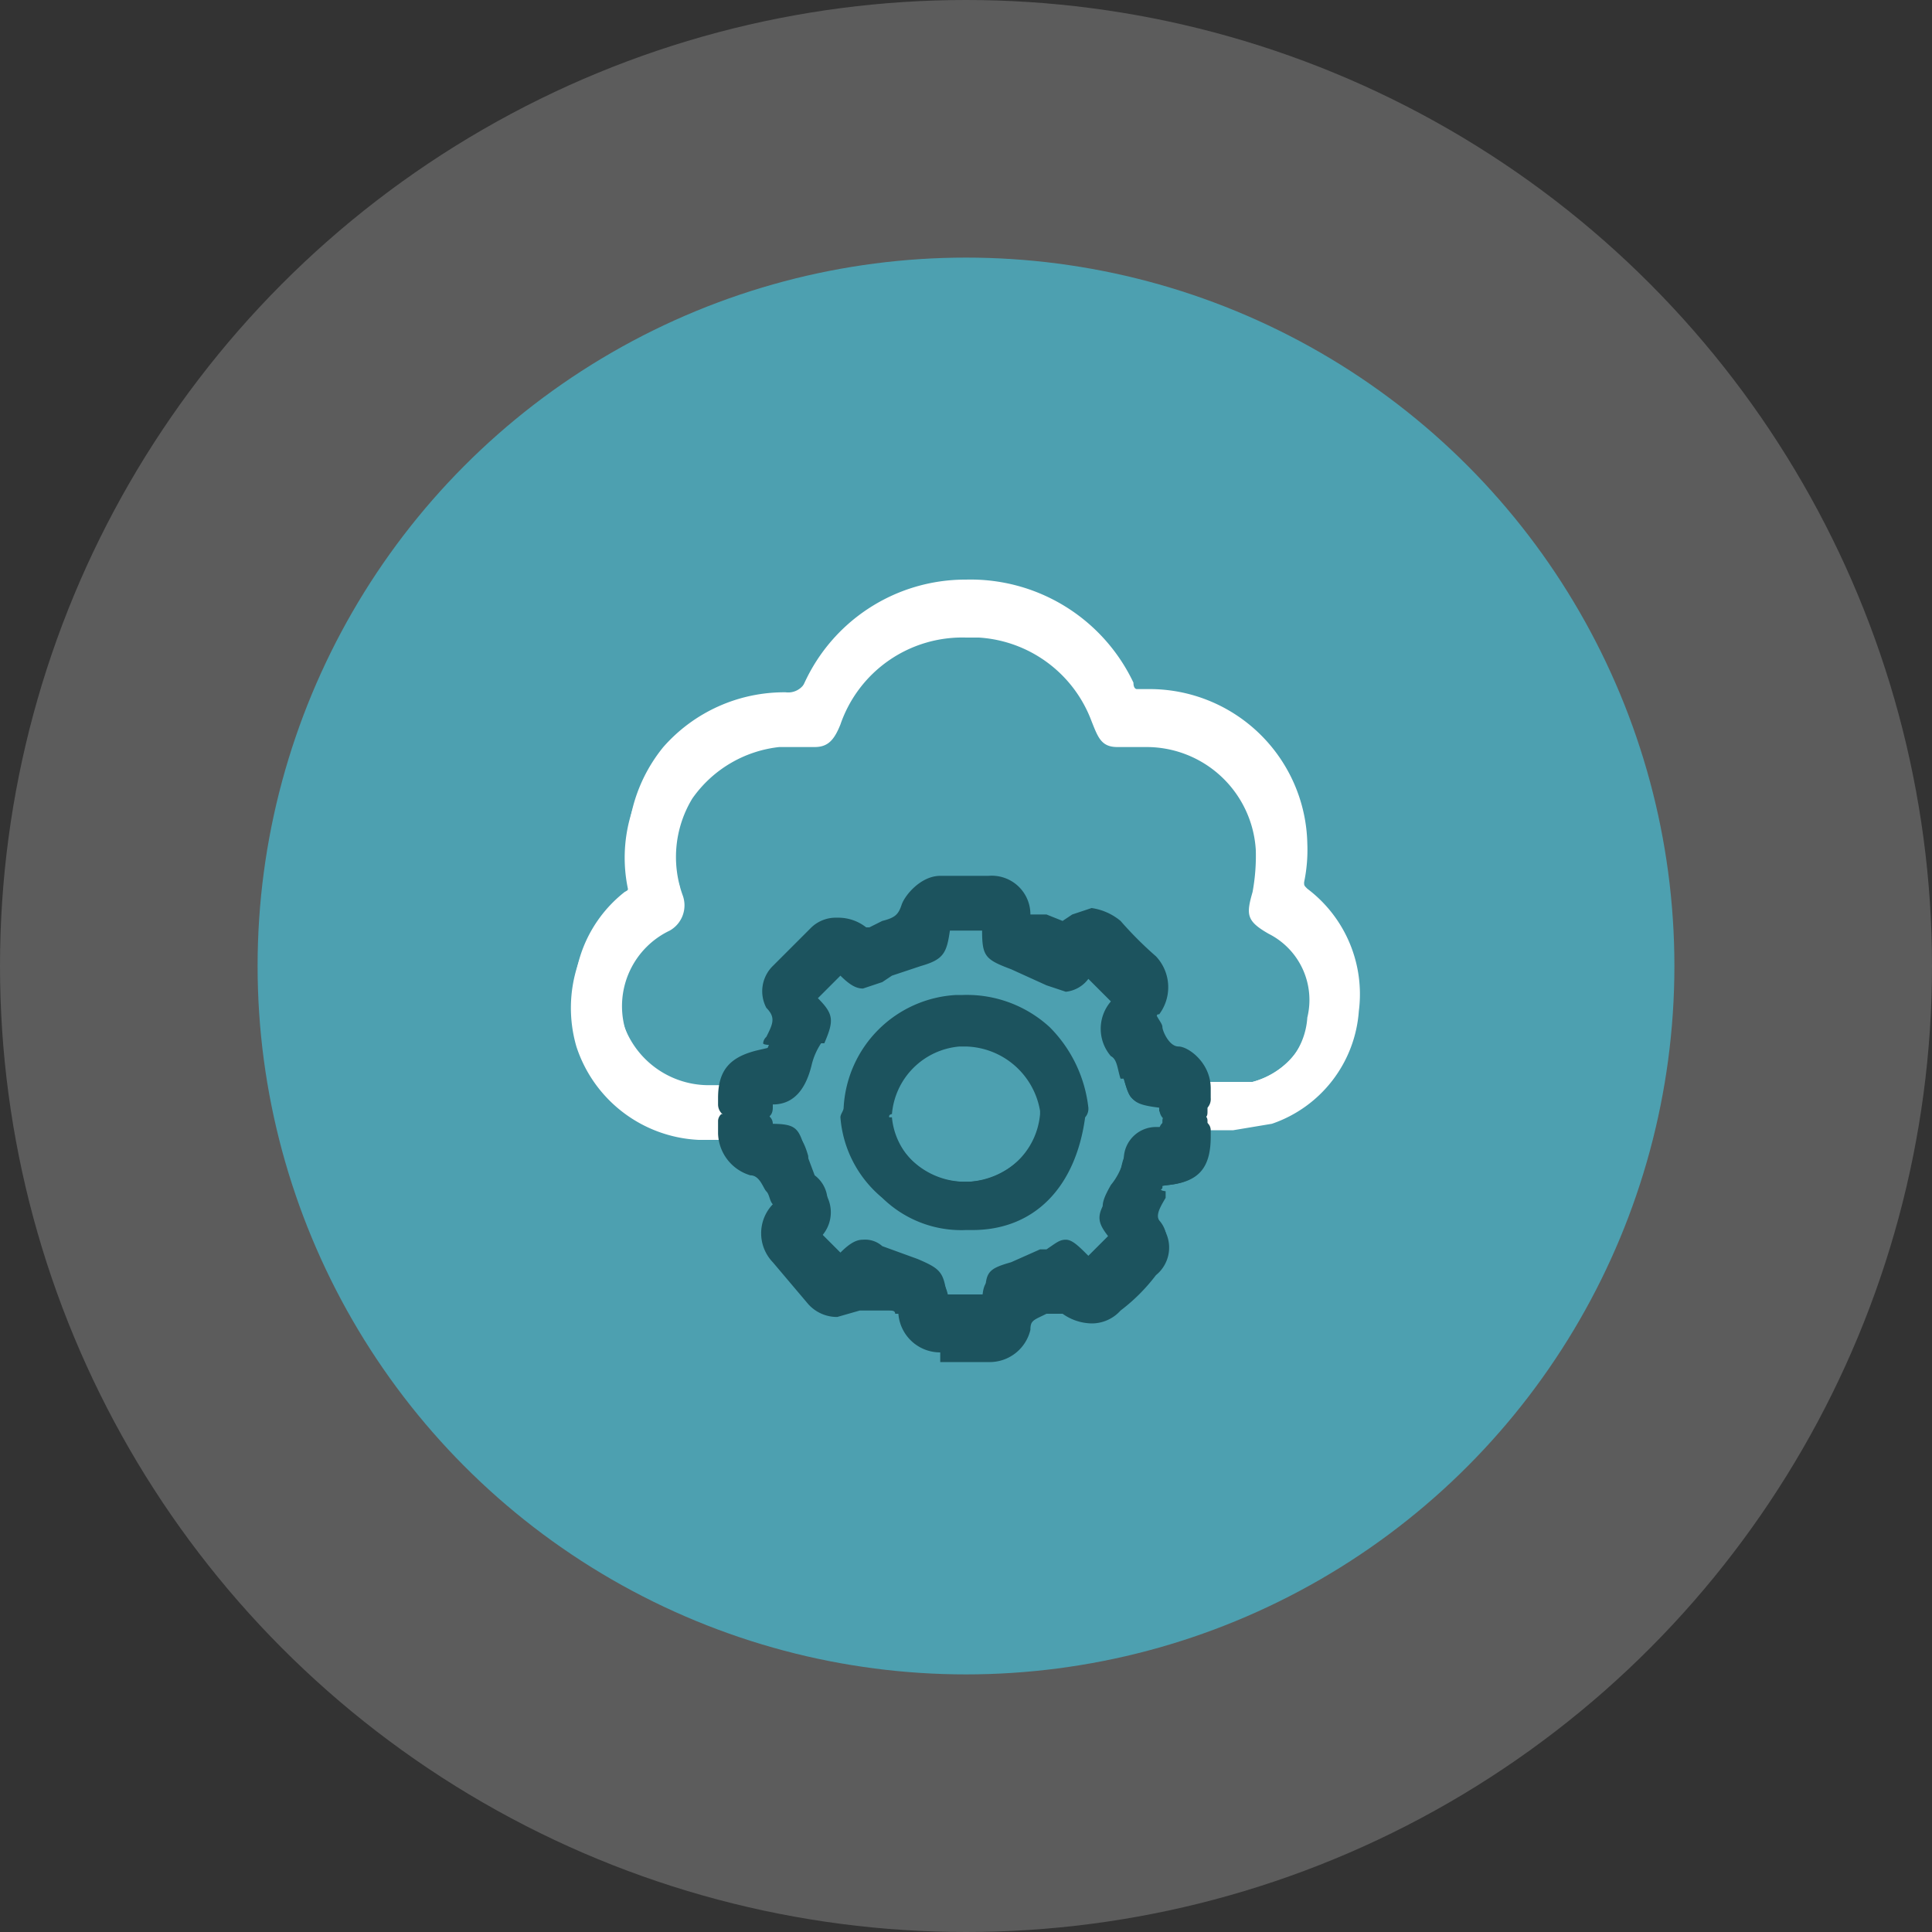 <svg xmlns="http://www.w3.org/2000/svg" viewBox="0 0 60 60"><rect x="0" y="0" width="60" height="60" fill="#333333" stroke="none"/><circle cx="30" cy="30" r="30" style="fill:#fff;opacity:0.2"/><circle cx="30" cy="30" r="22" style="fill:#4da0b0"/><path d="M37.3,35.1h-.1a.7.7,0,0,1-.6-.7c0-.3,0-.5.2-.6h-.1c0-.1,0-.1.1-.1h2a2.3,2.3,0,0,0,1.8-2.1,2.3,2.3,0,0,0-1.2-2.6c-.7-.4-.7-.6-.5-1.3a6.2,6.2,0,0,0,.1-1.3,3.4,3.4,0,0,0-3.4-3.2h-.9c-.5,0-.6-.3-.8-.8a4,4,0,0,0-3.5-2.6H30a4,4,0,0,0-3.9,2.7c-.2.5-.4.7-.8.7H24.2a3.8,3.8,0,0,0-2.7,1.6,3.5,3.5,0,0,0-.3,3,.9.9,0,0,1-.4,1.1,2.6,2.6,0,0,0-1.4,3,2.8,2.8,0,0,0,2.7,2h.7a.7.7,0,0,1,.6.5.8.8,0,0,1-.2.8.8.8,0,0,1-.6.2h-.9a4.2,4.2,0,0,1-3.8-2.9,4.3,4.3,0,0,1,1.5-4.6c.1-.1.1-.1.1-.3a4.7,4.7,0,0,1,1.1-4.1,4.6,4.6,0,0,1,3.8-1.8.5.5,0,0,0,.5-.3A5.5,5.5,0,0,1,30,18a5.6,5.6,0,0,1,5.2,3.2c0,.2.1.2.1.2h.4a4.9,4.9,0,0,1,4.9,4.8,4.9,4.9,0,0,1-.1,1.2c0,.1,0,.1.1.2a4.1,4.1,0,0,1,1.6,3.8,4,4,0,0,1-2.7,3.5l-1.2.2h-1Z" style="fill:#fff"/><path d="M38,35h.3l1.1-.2a4,4,0,0,0,2.7-3.4,3.8,3.8,0,0,0-1.6-3.7.4.4,0,0,1-.1-.3,4.9,4.9,0,0,0-4.7-5.9h-.4l-.2-.2A5.6,5.6,0,0,0,25,21.2a.6.6,0,0,1-.6.3h0a5,5,0,0,0-3.8,1.7,4.9,4.9,0,0,0-1,4.1c0,.2,0,.3-.2.4A4.1,4.1,0,0,0,18,32.1,4.2,4.2,0,0,0,21.7,35h.7a1,1,0,0,0,.7-.2.7.7,0,0,0,.2-.7.8.8,0,0,0-.6-.4h-.6a2.8,2.8,0,0,1-2.8-2.1,2.7,2.7,0,0,1,1.4-3.1c.4-.2.5-.5.4-1a3.5,3.5,0,0,1,.3-3,3.8,3.8,0,0,1,2.7-1.7h1.2c.4,0,.5-.2.7-.6a4.2,4.2,0,0,1,4-2.8h.4A4.1,4.1,0,0,1,34,22.2c.2.4.3.7.7.7h.9a3.6,3.6,0,0,1,3.5,3.3,6.2,6.2,0,0,1-.1,1.3c-.2.7-.2.8.4,1.2a2.5,2.5,0,0,1,1.3,2.7,2.4,2.4,0,0,1-1.8,2.2H37.5a.8.8,0,0,0-.7.2.7.7,0,0,0-.1.5c0,.3.1.6.8.6Z" style="fill:#fff"/><path d="M37.3,34.9h-.1a.5.5,0,0,1-.4-.5c0-.2,0-.3.1-.4s.3-.2.6-.2H38l.9-.2a2.6,2.6,0,0,0,1.9-2.3,2.6,2.6,0,0,0-1.3-2.8c-.6-.4-.6-.4-.4-1.1a6.2,6.2,0,0,0,.1-1.3,3.6,3.6,0,0,0-3.6-3.4h-.9c-.3,0-.4-.2-.6-.6a4.2,4.2,0,0,0-3.7-2.8H30a4.3,4.3,0,0,0-4.1,2.9c-.2.3-.3.5-.6.5H24.1a4.1,4.1,0,0,0-2.8,1.7,3.6,3.6,0,0,0-.3,3.2.7.7,0,0,1-.3.8,2.8,2.8,0,0,0,1.4,5.4h.8l.3.3c0,.2,0,.5-.1.6l-.5.2h-.9a4,4,0,0,1-2.2-7.1c.2-.2.2-.3.2-.6a4.6,4.6,0,0,1,1-3.9,4.8,4.8,0,0,1,3.7-1.7h0a.7.7,0,0,0,.7-.4,5.2,5.2,0,0,1,4.9-3,5.4,5.4,0,0,1,5,3.1l.3.3h.4a4.7,4.7,0,0,1,4.7,4.6c0,.4-.1.8-.1,1.1s0,.3.1.4A3.7,3.7,0,0,1,42,31.4a3.9,3.9,0,0,1-2.6,3.3l-1.1.2h-1Z" style="fill:#fff"/><path d="M40.4,27.8a3.6,3.6,0,0,1,1.5,3.6,3.8,3.8,0,0,1-2.5,3.2l-1.5.2h-.4c-.4,0-.6-.1-.6-.4s.2-.5.6-.5H38l.9-.2a2.7,2.7,0,0,0,2-2.4,2.7,2.7,0,0,0-1.4-2.9c-.5-.3-.5-.4-.3-.9a6.6,6.6,0,0,0,.1-1.4,3.6,3.6,0,0,0-4.2-3.4c-.6.1-.7,0-.9-.6a4.5,4.5,0,0,0-8.4.1c-.2.5-.3.5-.8.5h-.9a3.7,3.7,0,0,0-3.2,5,.5.5,0,0,1-.3.7,3.1,3.1,0,0,0-1.5,3.4,3,3,0,0,0,3,2.2h.6a.5.5,0,0,1,.4.3c0,.1,0,.4-.1.4s-.4.2-.6.2h-.7a4,4,0,0,1-3.5-2.7,4.1,4.1,0,0,1,1.3-4.2c.3-.2.4-.4.3-.7a4.7,4.7,0,0,1,4.7-5.5.8.8,0,0,0,.7-.4,5.1,5.1,0,0,1,4.9-3,5.1,5.1,0,0,1,4.8,3.1.5.5,0,0,0,.5.3,4.6,4.6,0,0,1,4.9,4.5,3.7,3.7,0,0,1-.1,1.1A.4.4,0,0,0,40.4,27.8Z" style="fill:#fff"/><path d="M36.3,34.8c-.2,0-.3-.2-.3-.4h0c-.8-.1-.9-.2-1.1-.9h-.1c-.1-.3-.1-.6-.3-.7a1.3,1.3,0,0,1,0-1.7l-.7-.7a1,1,0,0,1-.7.4l-.6-.2-1.1-.5c-.8-.3-.9-.4-.9-1.2h-1c-.1.7-.2.9-.9,1.1l-.9.3-.3.2-.6.2c-.2,0-.4-.1-.7-.4l-.7.7c.5.5.5.7.2,1.4h-.1a2.1,2.1,0,0,0-.3.7q-.3,1.2-1.2,1.2h0a.4.4,0,0,1-.3.4h-1a.4.4,0,0,1-.4-.4v-.2c0-.9.4-1.3,1.3-1.5s.1-.1.1-.2a.3.3,0,0,1,.1-.2c.2-.4.3-.6,0-.9A1.1,1.1,0,0,1,24,30l1.2-1.2a1.1,1.1,0,0,1,.8-.3,1.4,1.4,0,0,1,.9.3H27l.4-.2c.4-.1.5-.2.6-.5s.6-.9,1.2-.9h1.5A1.2,1.2,0,0,1,32,28.4h.5l.5.2.3-.2.6-.2a1.8,1.8,0,0,1,.9.4,11.4,11.4,0,0,0,1.1,1.1,1.4,1.4,0,0,1,.1,1.8h-.1c.1.2.2.3.2.4s.2.6.5.6,1,.5,1,1.3v.3a.4.4,0,0,1-.1.3H36.3Z" style="fill:#1c535e"/><path d="M36.3,34.7h1.1c.1,0,.1-.1.1-.2v-.3c0-.7-.4-1.2-.9-1.2s-.4-.2-.6-.6a.5.5,0,0,0-.2-.4v-.3a1.1,1.1,0,0,0-.1-1.6l-1.1-1.1a1.2,1.2,0,0,0-.8-.4l-.6.2a.4.4,0,0,1-.3.2l-.5-.2h-.4c-.1-.1-.1-.2-.2-.2a1.1,1.1,0,0,0-1.2-1.1H29.2c-.5,0-1.1.3-1.1.8s-.2.5-.7.6l-.3.2h-.3a1.1,1.1,0,0,0-.8-.3l-.8.3A11.4,11.4,0,0,0,24.1,30a1.1,1.1,0,0,0-.2,1.4c.3.3.2.5,0,1s-.1.1-.1.2v.2c-.9.2-1.3.5-1.3,1.4v.2a.3.3,0,0,0,.3.3h1c.1,0,.2-.1.2-.3v-.2H24c.9,0,1-.8,1.1-1.1s.2-.5.3-.8h.1c.3-.6.3-.8-.2-1.3h0l.8-.8c.3.3.5.4.7.4l.6-.2.2-.2,1-.3c.7-.2.7-.3.8-1v-.2h1.2c0,.8.1.9.8,1.1l1.1.5.6.2c.3,0,.4-.2.7-.4h0l.9.9a1.1,1.1,0,0,0-.1,1.6l.3.7v.2c.2.7.2.7,1,.8h.1v.2C36.1,34.6,36.2,34.7,36.3,34.7Z" style="fill:#1c535e"/><path d="M36.3,34.5c-.1,0-.1,0-.1-.1v-.3H36c-.7-.1-.7-.1-.9-.8H35l-.3-.8c-.4-.6-.4-1.1.1-1.5l-1-1a.1.1,0,0,1-.1.1.7.7,0,0,1-.6.4l-.5-.2-1.1-.5c-.7-.2-.8-.3-.8-1a.3.3,0,0,1-.1-.2H29.3a1,1,0,0,0-.1.3c0,.6,0,.7-.7.9a1.9,1.9,0,0,0-.9.4h-.3l-.5.2c-.2,0-.4-.1-.7-.5l-1,1h.1c.5.5.5.6.2,1.2h-.1a1.9,1.9,0,0,0-.3.8c-.1.4-.3,1-1,1h-.3v.3c0,.1,0,.1-.1.1h-1v-.2c0-.8.2-1.2,1.1-1.3h.1c0-.1.1-.1.1-.2s0-.1.1-.2a.9.9,0,0,0,0-1.1.9.9,0,0,1,.1-1.2L25.3,29a1.1,1.1,0,0,1,.7-.3l.8.2h.3l.4-.2c.4-.1.6-.2.7-.7s.5-.7,1-.7h1.5a1.1,1.1,0,0,1,1.1,1l.2.3h.4l.6.2.4-.2.5-.2a2,2,0,0,1,.8.4l1,1.1a1,1,0,0,1,.1,1.5.4.4,0,0,0-.1.3l.2.4c.1.4.2.6.7.7s.8.5.8,1.1v.3H36.3Z" style="fill:#1c535e"/><path d="M23.7,34v.4h-1v-.2c0-.8.2-1.1,1-1.2a.2.2,0,0,0,.2-.2c.1-.1.1-.2.2-.4s.3-.7,0-1.2a.7.7,0,0,1,.1-1L25.4,29a1.1,1.1,0,0,1,1.3,0c.2.2.3.2.5.1l.3-.2c.4-.1.7-.2.8-.8s.5-.6.9-.6h1.5c.6,0,1,.3,1,.9s.2.3.3.3l.4.2a.9.9,0,0,0,1.1,0,.7.7,0,0,1,1.1.2l1.1,1a1,1,0,0,1,0,1.4c-.1.2-.2.3,0,.5s.1.2.1.3a1,1,0,0,0,.8.8c.4,0,.7.5.7,1v.3h-1V34H36c-.7-.1-.7-.1-.9-.7s-.1-.7-.3-.9-.4-1.1.2-1.5h0l-1.1-1.1h-.2c-.5.5-.5.5-1.1.2l-1.1-.5c-.7-.2-.7-.2-.7-.9l-.2-.3H29.2c0,.2,0,.3-.1.4s0,.6-.6.8l-1,.4c-.7.4-.7.5-1.4-.2h0L25,30.9c0,.1.1.1.1.2s.5.5.2,1a1.8,1.8,0,0,0-.4,1c-.2.6-.4,1-1.2.9Z" style="fill:#1c535e"/><path d="M32.6,31.9a3.8,3.8,0,0,0-2.7-1h-.2a3.7,3.7,0,0,0-3.5,3.5c0,.1-.1.2-.1.3a3.6,3.6,0,0,0,1.3,2.5,3.5,3.5,0,0,0,2.6,1h.2c1.9,0,3.2-1.3,3.5-3.5a.4.4,0,0,0,.1-.3A4.2,4.2,0,0,0,32.6,31.9Zm-.3,2.7a2.3,2.3,0,0,1-2.2,2.1h-.2a2.2,2.2,0,0,1-2.2-2h-.1a.1.1,0,0,1,.1-.1,2.3,2.3,0,0,1,2.1-2.1H30a2.4,2.4,0,0,1,2.3,2v.2Z" style="fill:#1c535e"/><path d="M33.6,34.6c.1,0,.1-.1.1-.2A3.9,3.9,0,0,0,32.5,32a3.5,3.5,0,0,0-2.6-1h-.2a3.7,3.7,0,0,0-3.4,3.4h0c0,.1-.1.1-.1.2A3.6,3.6,0,0,0,30,38.1h.2c1.9,0,3.1-1.3,3.4-3.4Zm-1.2,0h0a2.5,2.5,0,0,1-2.3,2.1h-.2a2.4,2.4,0,0,1-2.3-2.1h-.1c0-.1,0-.1.1-.1a2.4,2.4,0,0,1,2.2-2.2H30a2.5,2.5,0,0,1,2.4,2.1h0Z" style="fill:#1c535e"/><path d="M29.2,42a1.3,1.3,0,0,1-1.3-1.2h-.1c0-.1-.1-.1-.2-.1h-.9l-.7.2a1.2,1.2,0,0,1-.9-.4L24,39.2a1.3,1.3,0,0,1,0-1.8h0c-.1-.1-.1-.3-.2-.4s-.2-.5-.5-.5a1.4,1.4,0,0,1-1-1.3v-.4a.3.3,0,0,1,.1-.2h1.3a.3.3,0,0,1,.3.3v.2c.7,0,.9.1,1.1.8v.2l.3.7a1.1,1.1,0,0,1,0,1.7l.7.7c.3-.3.4-.4.7-.4a1.1,1.1,0,0,1,.7.2l1,.4c.8.3.9.4,1,1.2h1c0-.8.1-.9.8-1.1l.9-.4h.3a.9.9,0,0,1,.6-.3c.2,0,.4.2.7.4l.7-.7c-.4-.5-.5-.7-.1-1.3h0a3,3,0,0,0,.4-.8c.1-.8.5-1.1,1.1-1.1H36v-.2a.3.3,0,0,1,.3-.3h1a.3.3,0,0,1,.3.3v.2c0,1-.4,1.4-1.3,1.5s0,.2-.1.2v.2c-.3.5-.3.6-.1.9a1.1,1.1,0,0,1-.2,1.5,5.7,5.7,0,0,1-1.1,1.1,1.2,1.2,0,0,1-.9.4,1.6,1.6,0,0,1-.9-.3h-.5c-.4.2-.5.2-.5.5a1.3,1.3,0,0,1-1.3,1H29.2Z" style="fill:#1c535e"/><path d="M23.7,34.5h-1c-.1,0-.2,0-.2.1a.1.1,0,0,0-.1.1v.4a1.3,1.3,0,0,0,.9,1.2c.4,0,.5.2.6.6s.1.3.2.4.1.1,0,.2a1.1,1.1,0,0,0,0,1.6l1.1,1.1a1.2,1.2,0,0,0,.8.4,1.1,1.1,0,0,0,.6-.2h.9c0,.1.1.1.2.1a.1.1,0,0,1,.1.1l.2.2a1.1,1.1,0,0,0,1.2,1.1h1.5a1.1,1.1,0,0,0,1.2-.9c0-.4.2-.4.6-.6h.6a1.2,1.2,0,0,0,1.6,0l1.2-1.2a.9.9,0,0,0,.1-1.3.8.8,0,0,1,.1-1v-.2l.2-.2a1.3,1.3,0,0,0,1.2-1.5v-.2a.2.2,0,0,0-.2-.2h-1a.2.2,0,0,0-.2.2V35h-.2a1,1,0,0,0-1,1,2,2,0,0,1-.4.8h0c-.4.7-.3.8.1,1.3h.1l-.9.9c-.3-.3-.5-.5-.7-.5s-.3.1-.6.3h-.2l-.9.4c-.7.2-.8.3-.8,1H29.4c-.1-.7-.2-.8-.9-1.1l-1.1-.4a.8.8,0,0,0-.6-.2c-.2,0-.4.1-.7.4h0l-.8-.8a1,1,0,0,0,0-1.6l-.3-.8h0c-.2-.7-.3-.8-1.1-.8h0v-.3A.2.2,0,0,0,23.7,34.5Z" style="fill:#1c535e"/><path d="M30,41.8h-.8c-.6,0-1-.4-1.1-1.1l-.2-.2H26.5l-.4.2a1.1,1.1,0,0,1-.8-.3l-1.1-1.1a1.1,1.1,0,0,1-.1-1.5c.2-.2.2-.2.1-.4l-.2-.3c-.1-.4-.2-.7-.7-.7a1,1,0,0,1-.7-1.1v-.3h0a.1.1,0,0,1,.1-.1h1a.1.1,0,0,1,.1.1v.4h.1c.7,0,.8,0,1,.7h0l.3.8a1,1,0,0,1-.1,1.6l1,.9h.1c.3-.2.4-.3.6-.3a.8.8,0,0,1,.6.2l1.1.4c.7.3.7.3.8,1s0,.2.1.2h1.3v-.2c0-.7,0-.7.7-.9l.9-.4h.3a.6.6,0,0,1,.5-.2c.2,0,.4.1.7.4l1-1h-.1c-.4-.4-.4-.5-.1-1.1h0l.4-.8c0-.5.2-1,.9-1h.3v-.4c0-.1,0-.1.1-.1h1a.1.1,0,0,1,.1.1v.2c0,.9-.3,1.2-1.1,1.3s-.2.1-.2.2a.3.3,0,0,1-.1.2h0c-.2.5-.4.7-.1,1.1a.9.9,0,0,1-.1,1.2l-1.2,1.2a1,1,0,0,1-1.4,0h-.7c-.4.2-.7.2-.7.7a1.1,1.1,0,0,1-1.1.8Z" style="fill:#1c535e"/><path d="M36.3,35.1v-.4h1v.2c0,.8-.3,1.1-1.1,1.2s-.1.1-.2.2-.1.3-.1.4-.4.7,0,1.2.1.7-.2,1.1l-1.1,1.1a1,1,0,0,1-1.4,0,.4.4,0,0,0-.5,0h-.3c-.4.2-.7.3-.7.8a1,1,0,0,1-1,.7H29.2c-.6,0-.9-.4-1-1s-.1-.2-.2-.3l-.4-.2c-.4-.1-.7-.3-1.1.1a1.1,1.1,0,0,1-1.2-.2l-1-1.1a1.1,1.1,0,0,1-.1-1.4c.2-.1.2-.2.1-.4a.8.8,0,0,1-.2-.4c-.1-.4-.2-.7-.8-.7a.9.9,0,0,1-.6-1v-.4h1v.5h.2c.7,0,.7,0,.9.7a3.6,3.6,0,0,0,.4.9.9.9,0,0,1-.2,1.4h0l1.1,1.2c0-.1.1-.1.2-.2s.5-.4,1-.1l1.1.4c.7.3.7.2.8.9s.1.3.2.3h1.4v-.3c0-.7,0-.7.6-.8l1-.4c.7-.4.7-.5,1.4.1h0L35,38.2h-.2c-.4-.5-.4-.5-.2-1.1a4.1,4.1,0,0,0,.5-.9c.1-.7.4-1,1.1-.9Z" style="fill:#1c535e"/></svg>